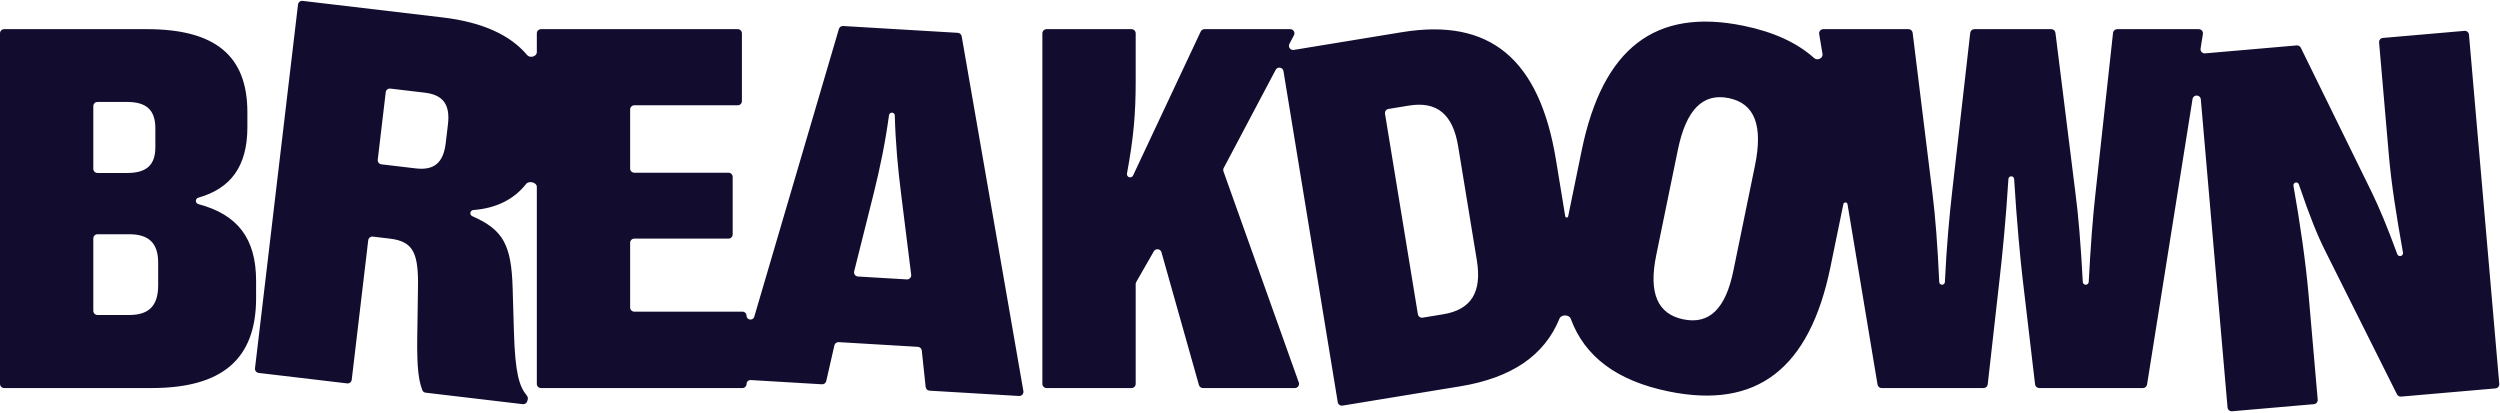 <?xml version="1.0" encoding="utf-8"?><svg width="1199" height="198" viewBox="0 0 1199 198" fill="none" xmlns="http://www.w3.org/2000/svg">
<path fill-rule="evenodd" clip-rule="evenodd" d="M168.69 182.122C168.56 183.219 167.565 184.003 166.469 183.873L124.048 178.857C122.951 178.728 122.167 177.733 122.297 176.636L142.925 2.176C143.055 1.079 144.05 0.295 145.146 0.425L212.367 8.373C231.226 10.603 244.747 16.753 252.811 26.412C254.165 28.034 257.461 27.122 257.461 25.009V15.984C257.461 14.879 258.356 13.984 259.461 13.984H353.818C354.923 13.984 355.818 14.879 355.818 15.984V48.499C355.818 49.604 354.923 50.499 353.818 50.499H304.214C303.109 50.499 302.214 51.395 302.214 52.499V80.834C302.214 81.939 303.109 82.834 304.214 82.834H349.392C350.497 82.834 351.392 83.73 351.392 84.834V112.431C351.392 113.536 350.497 114.431 349.392 114.431H304.214C303.109 114.431 302.214 115.327 302.214 116.431V147.471C302.214 148.576 303.109 149.471 304.214 149.471H356.137C357.183 149.471 358.031 150.32 358.031 151.366C358.031 153.554 361.126 154 361.744 151.901L402.326 13.91C402.589 13.017 403.433 12.423 404.363 12.478L459.369 15.743C460.295 15.798 461.062 16.482 461.221 17.396L490.819 187.575C491.041 188.846 490.018 189.99 488.731 189.914L445.815 187.367C444.839 187.309 444.048 186.554 443.945 185.581L442.09 168.128C441.987 167.156 441.196 166.401 440.22 166.343L402.242 164.089C401.266 164.031 400.391 164.687 400.174 165.64L396.268 182.752C396.05 183.705 395.175 184.361 394.199 184.303L360.063 182.277C358.961 182.212 358.031 183.088 358.031 184.192C358.031 185.251 357.173 186.109 356.114 186.109H259.461C258.356 186.109 257.461 185.214 257.461 184.109V89.64C257.461 87.433 253.667 86.512 252.303 88.247C246.513 95.617 237.967 99.903 227.021 100.725C226.279 100.78 225.669 101.346 225.582 102.085C225.502 102.761 225.886 103.409 226.509 103.681C241.507 110.225 245.262 117.675 245.865 138.208L246.483 159.217C247.063 178.967 249.003 185.286 252.658 189.706C253.092 190.232 253.271 190.93 253.096 191.589L252.891 192.363C252.635 193.325 251.711 193.953 250.723 193.836L204.119 188.325C203.421 188.243 202.812 187.803 202.557 187.149C200.188 181.073 199.845 172.509 200.201 156.07L200.452 138.653C200.829 121.251 198.246 115.777 186.902 114.435L178.82 113.48C177.723 113.35 176.729 114.134 176.599 115.231L168.69 182.122ZM187.214 42.489C186.117 42.359 185.123 43.143 184.993 44.24L181.168 76.592C181.038 77.689 181.822 78.683 182.919 78.813L199.413 80.763C208.207 81.803 212.656 78.064 213.771 68.633L214.841 59.584C215.956 50.152 212.502 45.479 203.708 44.439L187.214 42.489ZM752.38 102.337C752.28 102.82 752.184 103.301 752.09 103.78C751.945 104.516 750.807 104.498 750.686 103.758L746.25 76.702C738.292 28.171 714.513 8.523 672.413 15.427L620.495 23.939C618.864 24.207 617.631 22.492 618.404 21.03L620.58 16.919C621.284 15.587 620.319 13.984 618.812 13.984H577.667C576.892 13.984 576.186 14.432 575.857 15.133L543.416 84.174C543.083 84.882 542.273 85.23 541.53 84.982C540.797 84.738 540.358 83.986 540.5 83.226C543.741 65.777 544.676 54.173 544.676 38.942V15.984C544.676 14.879 543.781 13.984 542.676 13.984H501.924C500.819 13.984 499.924 14.879 499.924 15.984V184.109C499.924 185.214 500.819 186.109 501.924 186.109H542.676C543.781 186.109 544.676 185.214 544.676 184.109V136.234C544.676 135.885 544.768 135.542 544.941 135.239L553.374 120.528C554.256 118.991 556.553 119.274 557.034 120.98L575.002 184.653C575.245 185.514 576.032 186.109 576.927 186.109H621.017C622.4 186.109 623.366 184.74 622.901 183.437L586.774 82.188C586.586 81.66 586.628 81.076 586.89 80.581L611.807 33.496C612.704 31.802 615.239 32.217 615.549 34.108L641.583 192.879C641.762 193.969 642.79 194.708 643.88 194.529L700.265 185.284C724.9 181.244 740.687 170.593 747.955 152.751C748.772 150.746 752.568 150.806 753.315 152.838C760.057 171.171 775.611 182.666 800.237 187.723C842.51 196.404 867.831 177.003 877.872 128.107L884.079 97.878C884.296 96.824 885.881 96.838 886.058 97.899L900.46 184.438C900.621 185.402 901.455 186.109 902.433 186.109H951.326C952.344 186.109 953.2 185.345 953.314 184.333L959.138 132.628C960.101 124.201 962.007 105.991 963.24 85.845C963.285 85.121 963.884 84.555 964.609 84.555C965.334 84.555 965.934 85.121 965.978 85.845C967.206 106.005 968.994 124.567 969.958 132.873L976.02 184.343C976.138 185.351 976.992 186.109 978.006 186.109H1027.76C1028.74 186.109 1029.58 185.395 1029.73 184.424L1051.54 47.507C1051.91 45.177 1055.3 45.298 1055.51 47.649L1068.33 195.422C1068.42 196.523 1069.39 197.337 1070.49 197.242L1109.75 193.837C1110.85 193.741 1111.66 192.772 1111.57 191.671L1107.21 141.485C1105.83 125.583 1102.96 106.048 1099.94 89.076C1099.82 88.379 1100.26 87.706 1100.95 87.54C1101.62 87.379 1102.31 87.761 1102.53 88.418C1107.81 104.002 1111.47 112.918 1115.11 120.19L1149.59 189.113C1149.96 189.846 1150.74 190.281 1151.55 190.21L1196.83 186.282C1197.93 186.187 1198.75 185.217 1198.65 184.117L1184.12 16.62C1184.03 15.52 1183.06 14.705 1181.96 14.801L1142.83 18.195C1141.73 18.291 1140.91 19.26 1141.01 20.36L1145.7 74.467C1146.87 87.977 1149.25 103.146 1152.47 121.153C1152.6 121.897 1152.13 122.617 1151.39 122.788C1150.69 122.951 1149.98 122.564 1149.73 121.889C1144.9 108.63 1140.85 99.111 1137.49 92.21L1103.47 22.891C1103.1 22.15 1102.32 21.709 1101.5 21.78L1057.55 25.593C1056.25 25.705 1055.19 24.57 1055.4 23.286L1056.51 16.299C1056.71 15.084 1055.77 13.984 1054.54 13.984H1015.4C1014.38 13.984 1013.52 14.752 1013.41 15.766L1005 92.67C1003.68 104.546 1002.71 117.241 1001.75 135.209C1001.71 135.966 1001.08 136.562 1000.33 136.562C999.567 136.562 998.942 135.966 998.901 135.209C997.935 117.195 996.844 103.566 995.285 91.809L985.79 15.736C985.665 14.735 984.815 13.984 983.806 13.984H946.908C945.891 13.984 945.035 14.747 944.92 15.758L936.27 91.809C934.949 103.579 933.628 117.225 932.765 135.27C932.731 135.992 932.136 136.562 931.414 136.562C930.692 136.562 930.097 135.99 930.063 135.268C929.217 117.042 928.245 104.562 926.803 92.67L917.307 15.739C917.183 14.737 916.332 13.984 915.322 13.984H874.452C873.216 13.984 872.276 15.093 872.479 16.312L874.073 25.889C874.411 27.917 871.62 29.256 870.092 27.88C861.849 20.457 850.579 15.315 836.246 12.372C793.853 3.666 768.653 23.092 758.587 72.108L752.38 102.337ZM831.301 129.966C827.567 148.151 819.74 155.706 807.335 153.159C794.931 150.612 790.594 140.559 794.328 122.373L804.691 71.911C808.672 52.522 816.719 44.509 829.123 47.057C841.528 49.604 845.646 60.114 841.664 79.504L831.301 129.966ZM665.901 52.251C664.811 52.43 664.072 53.459 664.251 54.548L680.016 150.696C680.195 151.786 681.224 152.524 682.314 152.346L692.109 150.74C705.576 148.531 710.812 140.197 708.286 124.789L699.334 70.192C696.807 54.783 689.163 48.437 675.696 50.645L665.901 52.251ZM419.078 92.545L409.659 130.132C409.354 131.348 410.229 132.541 411.48 132.615L434.9 134.005C436.148 134.079 437.157 133.002 437.003 131.761L432.21 93.325C430.671 81.061 429.484 68.703 429.149 55.383C429.131 54.658 428.561 54.065 427.836 54.022C427.107 53.979 426.469 54.507 426.37 55.231C424.581 68.419 422.056 80.554 419.078 92.545ZM0 184.109C0 185.214 0.895 186.109 2 186.109H72.662C106.595 186.109 122.824 172.216 122.824 142.955V134.718C122.824 114.25 113.864 102.861 95.135 97.895C94.433 97.709 93.931 97.077 93.931 96.351C93.931 95.632 94.422 95.005 95.114 94.809C110.572 90.424 118.644 79.898 118.644 60.95V53.819C118.644 26.77 103.275 13.984 70.448 13.984H2C0.895 13.984 0 14.879 0 15.984V184.109ZM46.753 82.957C45.648 82.957 44.753 82.062 44.753 80.957V50.901C44.753 49.796 45.648 48.901 46.753 48.901H60.982C70.326 48.901 74.506 52.835 74.506 61.564V70.539C74.506 79.146 70.326 82.957 60.982 82.957H46.753ZM46.753 151.07C45.648 151.07 44.753 150.174 44.753 149.07V114.341C44.753 113.237 45.648 112.341 46.753 112.341H61.965C71.432 112.341 75.858 116.644 75.858 125.988V136.808C75.858 146.644 71.432 151.07 61.965 151.07H46.753Z" fill="#120C2F"/>
</svg>
